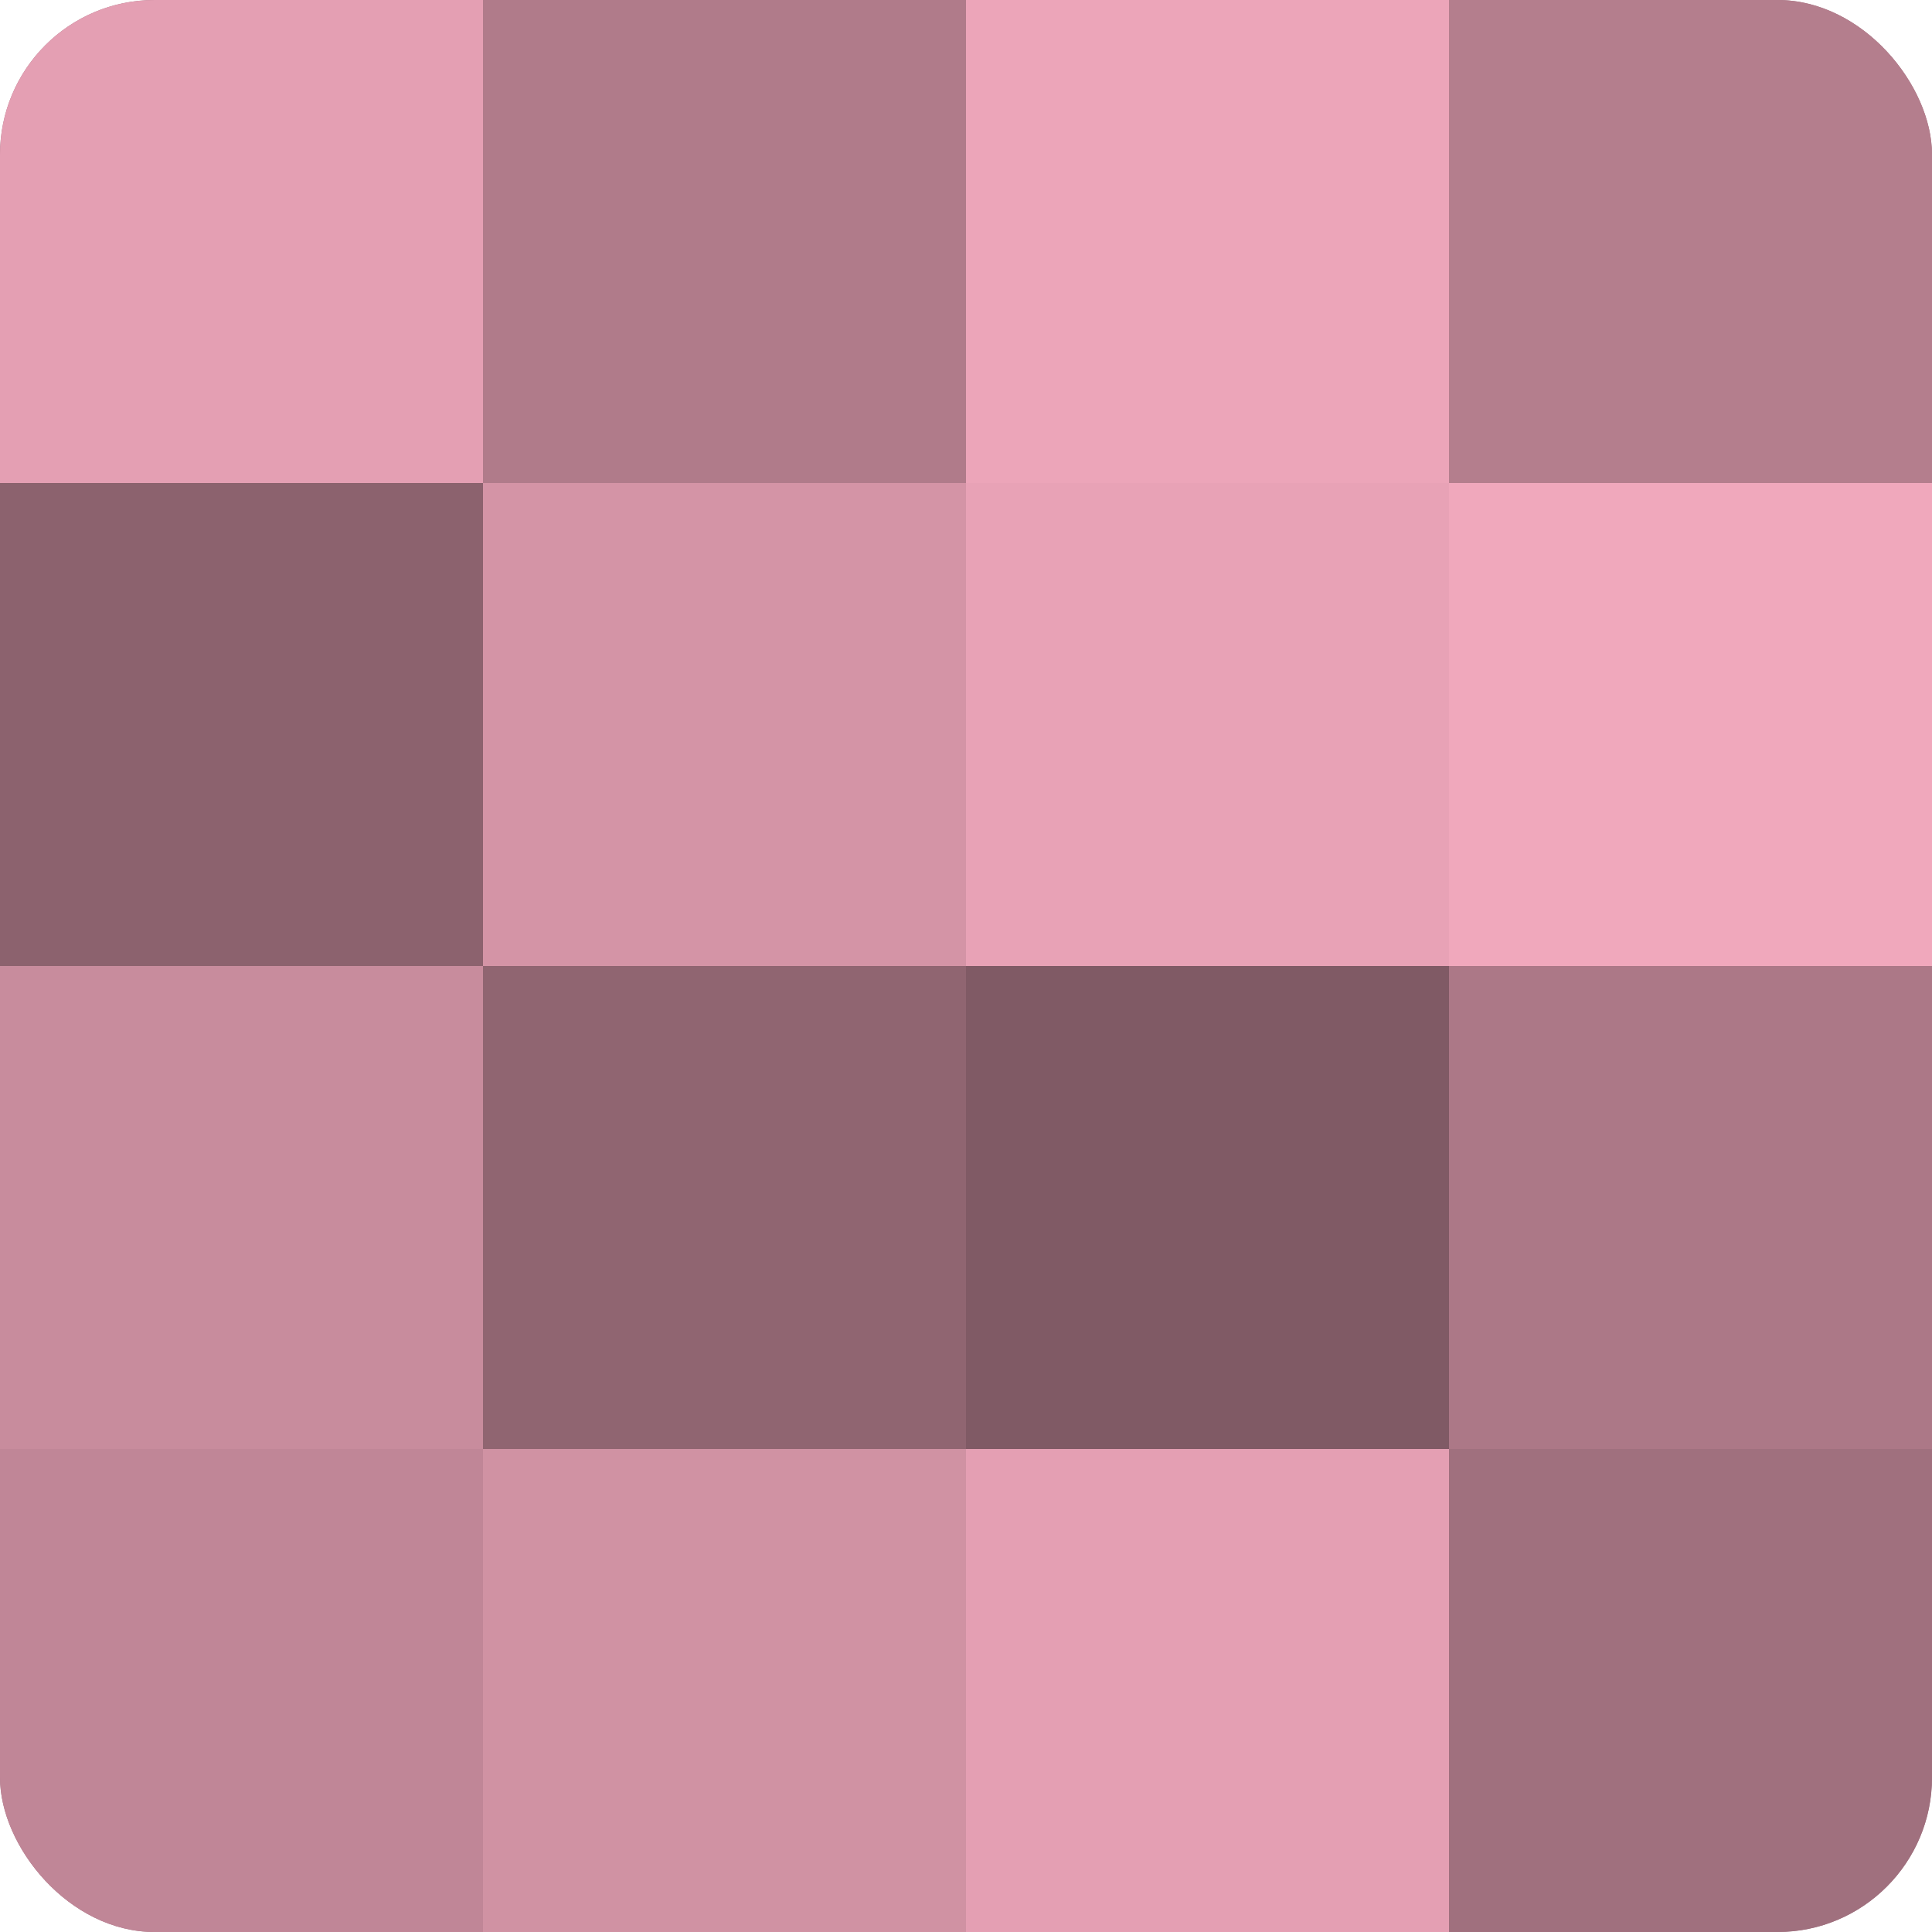 <?xml version="1.0" encoding="UTF-8"?>
<svg xmlns="http://www.w3.org/2000/svg" width="60" height="60" viewBox="0 0 100 100" preserveAspectRatio="xMidYMid meet"><defs><clipPath id="c" width="100" height="100"><rect width="100" height="100" rx="8" ry="8"/></clipPath></defs><g clip-path="url(#c)"><rect width="100" height="100" fill="#a0707e"/><rect width="25" height="25" fill="#e49fb3"/><rect y="25" width="25" height="25" fill="#8c626e"/><rect y="50" width="25" height="25" fill="#c88c9d"/><rect y="75" width="25" height="25" fill="#c08697"/><rect x="25" width="25" height="25" fill="#b07b8a"/><rect x="25" y="25" width="25" height="25" fill="#d494a6"/><rect x="25" y="50" width="25" height="25" fill="#906571"/><rect x="25" y="75" width="25" height="25" fill="#d092a3"/><rect x="50" width="25" height="25" fill="#eca5b9"/><rect x="50" y="25" width="25" height="25" fill="#e8a2b6"/><rect x="50" y="50" width="25" height="25" fill="#805a65"/><rect x="50" y="75" width="25" height="25" fill="#e49fb3"/><rect x="75" width="25" height="25" fill="#b47e8d"/><rect x="75" y="25" width="25" height="25" fill="#f0a8bc"/><rect x="75" y="50" width="25" height="25" fill="#ac7887"/><rect x="75" y="75" width="25" height="25" fill="#a0707e"/></g></svg>
